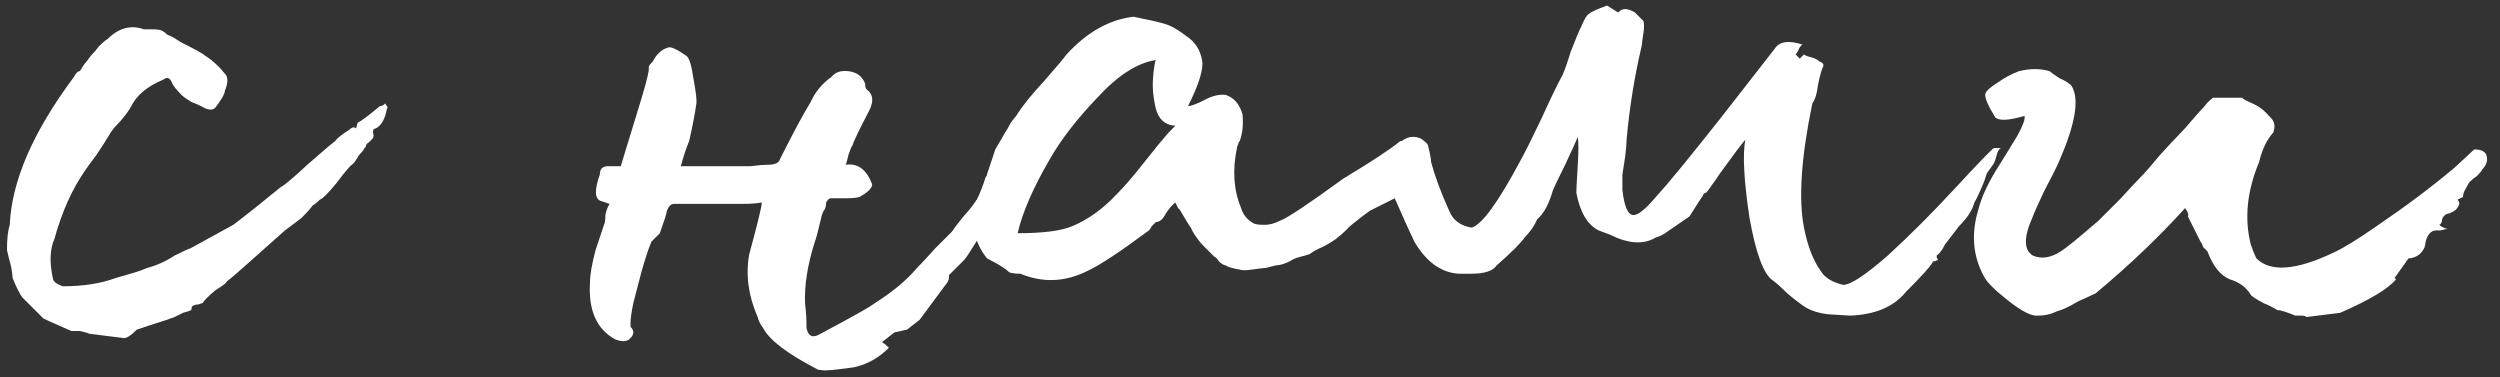 <?xml version="1.0" encoding="UTF-8"?> <svg xmlns="http://www.w3.org/2000/svg" width="179" height="27" viewBox="0 0 179 27" fill="none"><rect x="0" y="0" width="179" height="27" fill="#333333" stroke="none"/><path d="M27.6 7.398C27.6 7.465 27.633 7.532 27.7 7.598C27.767 7.665 27.767 7.732 27.7 7.798C27.567 8.532 27.3 8.998 26.9 9.198C26.767 9.198 26.7 9.298 26.7 9.498C26.767 9.632 26.767 9.765 26.7 9.898C26.633 9.965 26.533 10.065 26.4 10.198C26.267 10.265 26.2 10.365 26.2 10.498L26.1 10.598C26.033 10.732 25.967 10.832 25.9 10.898C25.7 11.098 25.6 11.232 25.6 11.298C25.533 11.365 25.467 11.465 25.4 11.598C25.333 11.665 25.267 11.732 25.2 11.798C25.067 11.865 24.7 12.298 24.1 13.098C23.5 13.832 23.1 14.232 22.9 14.298C22.7 14.498 22.533 14.632 22.4 14.698C22.2 14.965 21.933 15.265 21.6 15.598L20.4 16.498C17.8 18.832 16.433 20.032 16.3 20.098L16.2 20.198C16.2 20.265 15.933 20.465 15.4 20.798C14.933 21.198 14.633 21.498 14.5 21.698L14.2 21.798C14.067 21.798 13.933 21.832 13.8 21.898C13.733 21.965 13.7 22.065 13.7 22.198C13.567 22.265 13.367 22.332 13.1 22.398C12.833 22.532 12.633 22.632 12.5 22.698C12.167 22.832 11.667 22.998 11 23.198C10.4 23.398 10 23.532 9.8 23.598C9.333 24.065 9 24.265 8.8 24.198L6.4 23.898C6.267 23.832 6.033 23.765 5.7 23.698C5.433 23.698 5.233 23.698 5.1 23.698C4.967 23.632 4.667 23.498 4.2 23.298C3.733 23.098 3.367 22.932 3.1 22.798L1.6 21.298C1.4 21.032 1.167 20.565 0.9 19.898C0.9 19.765 0.867 19.498 0.8 19.098C0.667 18.632 0.567 18.232 0.5 17.898C0.5 17.098 0.567 16.498 0.7 16.098C0.833 12.965 2.367 9.432 5.3 5.498C5.433 5.232 5.567 5.098 5.7 5.098C5.767 5.032 5.833 4.932 5.9 4.798C6.033 4.598 6.133 4.465 6.2 4.398L6.5 3.998C6.7 3.798 6.9 3.565 7.1 3.298C7.367 3.032 7.567 2.865 7.7 2.798C8.5 1.998 9.367 1.765 10.3 2.098C10.433 2.098 10.633 2.098 10.9 2.098C11.233 2.098 11.467 2.132 11.6 2.198C11.733 2.265 11.867 2.365 12 2.498C12.2 2.565 12.4 2.665 12.6 2.798C12.8 2.932 12.967 3.032 13.1 3.098C14.033 3.565 14.567 3.865 14.7 3.998C15.233 4.332 15.733 4.798 16.2 5.398C16.333 5.665 16.3 6.032 16.1 6.498C16.1 6.698 15.9 7.065 15.5 7.598C15.3 7.932 14.933 7.932 14.4 7.598C14.267 7.532 14.033 7.432 13.7 7.298C13.367 7.098 13.133 6.932 13 6.798C12.6 6.398 12.367 6.098 12.3 5.898C12.167 5.565 11.967 5.498 11.7 5.698C10.567 6.165 9.8 6.798 9.4 7.598C9.267 7.865 9 8.232 8.6 8.698C8.2 9.098 7.933 9.432 7.8 9.698C7.6 10.032 7.3 10.498 6.9 11.098C6.5 11.632 6.233 11.998 6.1 12.198C5.167 13.532 4.433 15.165 3.9 17.098C3.567 17.832 3.533 18.798 3.8 19.998C3.867 20.198 4.1 20.365 4.5 20.498C5.967 20.498 7.233 20.298 8.3 19.898C9.5 19.565 10.233 19.332 10.5 19.198C11.233 18.998 11.9 18.698 12.5 18.298C13.167 17.965 13.533 17.798 13.6 17.798L16.7 16.098C17.5 15.498 18.633 14.598 20.1 13.398C20.367 13.265 21 12.732 22 11.798C23.067 10.865 23.733 10.298 24 10.098C24.133 9.898 24.467 9.632 25 9.298C25.2 9.098 25.367 9.065 25.5 9.198L25.6 8.798C25.867 8.665 26.4 8.265 27.2 7.598C27.333 7.598 27.467 7.532 27.6 7.398Z" fill="white"></path><path d="M58.846 26.498C58.646 26.498 58.513 26.465 58.446 26.398C56.379 25.332 55.113 24.365 54.646 23.498C54.446 23.232 54.313 22.965 54.246 22.698C53.579 21.165 53.379 19.665 53.646 18.198C54.246 15.998 54.546 14.765 54.546 14.498C54.213 14.565 53.746 14.598 53.146 14.598H48.246C48.046 14.598 47.879 14.765 47.746 15.098C47.746 15.232 47.579 15.765 47.246 16.698L46.946 16.998C46.746 17.198 46.646 17.298 46.646 17.298C46.446 17.765 46.213 18.465 45.946 19.398L45.346 21.698C45.213 22.365 45.146 22.832 45.146 23.098V23.398C45.413 23.665 45.413 23.932 45.146 24.198C44.946 24.465 44.579 24.498 44.046 24.298C42.713 23.565 42.113 22.198 42.246 20.198C42.246 19.665 42.379 18.898 42.646 17.898C42.979 16.898 43.179 16.298 43.246 16.098C43.313 15.965 43.346 15.732 43.346 15.398C43.413 15.065 43.513 14.798 43.646 14.598L43.046 14.398C42.579 14.265 42.546 13.632 42.946 12.498C42.946 12.098 43.146 11.898 43.546 11.898H44.446L45.946 6.998C46.346 5.665 46.513 4.932 46.446 4.798C46.446 4.732 46.546 4.598 46.746 4.398C47.013 3.865 47.379 3.532 47.846 3.398C48.046 3.332 48.479 3.532 49.146 3.998C49.346 4.132 49.513 4.665 49.646 5.598C49.846 6.665 49.913 7.298 49.846 7.498C49.779 8.032 49.613 8.898 49.346 10.098C49.146 10.565 48.946 11.165 48.746 11.898H52.546C52.813 11.898 53.213 11.898 53.746 11.898C54.279 11.832 54.679 11.798 54.946 11.798C55.479 11.798 55.779 11.665 55.846 11.398C56.779 9.532 57.513 8.165 58.046 7.298C58.379 6.565 58.879 5.965 59.546 5.498C59.813 5.165 60.213 5.032 60.746 5.098C61.346 5.165 61.746 5.465 61.946 5.998C61.946 6.198 61.979 6.332 62.046 6.398C62.513 6.732 62.579 7.232 62.246 7.898C61.513 9.298 61.113 10.132 61.046 10.398C60.979 10.465 60.879 10.698 60.746 11.098C60.679 11.432 60.613 11.665 60.546 11.798C61.413 11.665 62.046 12.132 62.446 13.198C62.446 13.465 62.146 13.765 61.546 14.098C61.346 14.165 61.013 14.198 60.546 14.198C60.079 14.198 59.713 14.198 59.446 14.198C59.379 14.198 59.279 14.298 59.146 14.498C59.146 14.698 59.113 14.865 59.046 14.998C58.979 15.065 58.913 15.198 58.846 15.398C58.579 16.532 58.413 17.165 58.346 17.298C57.813 18.965 57.579 20.465 57.646 21.798C57.713 22.265 57.746 22.832 57.746 23.498C57.879 24.098 58.213 24.232 58.746 23.898C61.013 22.698 62.313 21.965 62.646 21.698C63.913 20.898 64.913 20.065 65.646 19.198C65.979 18.865 66.413 18.398 66.946 17.798C67.546 17.198 67.946 16.798 68.146 16.598C68.279 16.398 68.479 16.132 68.746 15.798C69.013 15.465 69.179 15.265 69.246 15.198C69.446 14.998 69.813 14.498 70.346 13.698C71.279 12.565 71.846 12.032 72.046 12.098C72.313 12.565 72.179 13.332 71.646 14.398C70.113 16.998 69.246 18.398 69.046 18.598L67.946 19.698C67.946 19.765 67.946 19.832 67.946 19.898C67.946 19.965 67.913 20.065 67.846 20.198L65.846 22.898L64.946 23.598L64.046 23.798L63.146 24.498C63.279 24.565 63.446 24.698 63.646 24.898C62.913 25.632 62.079 26.098 61.146 26.298C59.746 26.498 58.979 26.565 58.846 26.498Z" fill="white"></path><path d="M132.464 22.598L130.864 22.498C130.264 22.432 129.731 22.265 129.264 21.998C128.864 21.732 128.431 21.398 127.964 20.998C127.564 20.598 127.231 20.298 126.964 20.098C126.297 19.698 125.731 18.198 125.264 15.598C124.864 12.932 124.764 11.065 124.964 9.998C124.631 10.398 124.031 11.198 123.164 12.398C122.897 12.798 122.664 13.132 122.464 13.398C122.331 13.598 122.231 13.732 122.164 13.798C122.097 13.798 122.031 13.832 121.964 13.898C121.964 13.965 121.864 14.132 121.664 14.398C121.531 14.598 121.297 14.965 120.964 15.498L119.364 16.598C119.097 16.798 118.831 16.932 118.564 16.998C117.697 17.532 116.597 17.465 115.264 16.798L114.464 16.498C113.664 16.098 113.131 15.198 112.864 13.798C112.864 13.598 112.897 12.965 112.964 11.898C113.031 10.832 113.031 10.132 112.964 9.798C112.897 9.998 112.597 10.665 112.064 11.798C111.531 12.865 111.231 13.498 111.164 13.698C110.897 14.632 110.531 15.298 110.064 15.698C109.864 16.165 109.564 16.598 109.164 16.998C108.897 17.398 108.231 18.065 107.164 18.998C106.897 19.398 106.297 19.598 105.364 19.598H104.464C103.197 19.532 102.131 18.765 101.264 17.298L100.664 15.998L99.864 14.198L98.064 15.098C96.997 15.898 96.464 16.332 96.464 16.398C96.197 16.665 95.931 16.898 95.664 17.098C95.397 17.298 95.064 17.498 94.664 17.698C94.331 17.832 94.031 17.998 93.764 18.198C93.564 18.265 93.331 18.332 93.064 18.398C92.797 18.465 92.564 18.565 92.364 18.698C91.964 18.898 91.631 18.998 91.364 18.998L90.964 19.098C90.764 19.165 90.597 19.198 90.464 19.198C90.397 19.198 90.131 19.232 89.664 19.298C89.197 19.365 88.897 19.365 88.764 19.298C88.697 19.298 88.531 19.265 88.264 19.198C87.997 19.132 87.831 19.065 87.764 18.998C87.631 18.998 87.464 18.898 87.264 18.698C87.131 18.498 87.031 18.398 86.964 18.398C86.831 18.265 86.531 17.965 86.064 17.498C85.664 17.032 85.397 16.632 85.264 16.298C85.197 16.232 84.931 15.798 84.464 14.998C84.397 14.998 84.297 14.832 84.164 14.498C83.964 14.632 83.731 14.898 83.464 15.298C83.264 15.698 83.031 15.898 82.764 15.898C82.697 15.965 82.597 16.065 82.464 16.198C82.397 16.332 82.331 16.432 82.264 16.498C80.197 18.032 78.731 18.998 77.864 19.398C76.264 20.198 74.664 20.265 73.064 19.598C72.731 19.598 72.464 19.565 72.264 19.498C71.997 19.232 71.464 18.898 70.664 18.498C69.731 17.298 69.464 15.965 69.864 14.498C70.197 13.765 70.431 13.165 70.564 12.698C70.631 12.632 70.664 12.565 70.664 12.498C70.731 12.298 70.831 11.998 70.964 11.598C71.097 11.198 71.197 10.898 71.264 10.698L71.964 9.498C72.097 9.298 72.231 9.065 72.364 8.798C72.564 8.532 72.697 8.365 72.764 8.298C73.164 7.632 73.831 6.798 74.764 5.798C75.697 4.732 76.231 4.098 76.364 3.898C77.831 2.298 79.431 1.398 81.164 1.198C82.164 1.398 82.897 1.565 83.364 1.698C83.831 1.832 84.364 2.132 84.964 2.598C85.564 2.998 85.931 3.565 86.064 4.298C86.197 4.898 85.864 5.998 85.064 7.598C85.264 7.598 85.631 7.465 86.164 7.198C86.764 6.865 87.297 6.732 87.764 6.798C88.364 6.998 88.764 7.465 88.964 8.198C89.031 8.932 88.964 9.565 88.764 10.098C88.697 10.165 88.664 10.232 88.664 10.298C88.597 10.432 88.564 10.532 88.564 10.598C88.231 12.198 88.331 13.632 88.864 14.898C88.997 15.365 89.297 15.732 89.764 15.998C89.897 16.065 90.164 16.098 90.564 16.098C90.897 16.098 91.264 15.998 91.664 15.798C92.197 15.598 93.697 14.598 96.164 12.798C98.164 11.598 99.531 10.698 100.264 10.098H100.364C100.631 9.898 100.897 9.798 101.164 9.798C101.497 9.798 101.764 9.898 101.964 10.098C102.164 10.232 102.264 10.365 102.264 10.498C102.397 11.032 102.464 11.398 102.464 11.598C102.731 12.598 103.164 13.765 103.764 15.098C104.031 15.765 104.564 16.165 105.364 16.298C106.097 16.098 107.264 14.498 108.864 11.498C109.197 10.898 109.697 9.898 110.364 8.498C111.031 7.032 111.531 5.998 111.864 5.398C111.997 5.132 112.197 4.565 112.464 3.698C112.797 2.832 113.064 2.198 113.264 1.798C113.464 1.332 113.631 1.065 113.764 0.998C113.897 0.865 114.331 0.665 115.064 0.398L115.864 0.898C116.131 0.565 116.531 0.565 117.064 0.898L117.664 1.498C117.731 1.698 117.731 1.998 117.664 2.398C117.597 2.798 117.564 3.065 117.564 3.198C117.031 5.465 116.664 7.732 116.464 9.998C116.464 10.265 116.431 10.665 116.364 11.198C116.297 11.665 116.231 12.098 116.164 12.498C116.164 12.898 116.164 13.265 116.164 13.598C116.297 14.798 116.564 15.398 116.964 15.398C117.297 15.398 117.831 14.965 118.564 14.098C119.364 13.232 120.897 11.365 123.164 8.498L127.064 3.498C127.397 2.965 128.064 2.865 129.064 3.198C128.931 3.265 128.831 3.398 128.764 3.598C128.697 3.732 128.631 3.832 128.564 3.898L128.864 4.198L129.164 3.898C129.231 3.965 129.397 4.032 129.664 4.098C129.931 4.165 130.131 4.265 130.264 4.398C130.464 4.465 130.564 4.565 130.564 4.698C130.431 4.965 130.297 5.432 130.164 6.098C130.097 6.698 129.964 7.132 129.764 7.398C128.964 11.265 128.764 14.232 129.164 16.298C129.431 17.632 129.831 18.665 130.364 19.398C130.631 19.865 131.164 20.198 131.964 20.398C132.497 20.398 133.564 19.698 135.164 18.298C136.764 16.832 138.364 15.232 139.964 13.498C141.631 11.698 142.564 10.732 142.764 10.598H143.264C143.131 10.665 143.031 10.832 142.964 11.098C142.897 11.365 142.831 11.565 142.764 11.698L142.264 12.398L142.064 12.998C141.731 13.798 141.497 14.298 141.364 14.498C141.231 15.032 140.864 15.598 140.264 16.198L139.264 17.498C139.064 17.898 138.864 18.165 138.664 18.298C138.664 18.432 138.697 18.532 138.764 18.598L138.564 18.698C138.431 18.698 138.364 18.732 138.364 18.798C138.231 19.065 137.597 19.765 136.464 20.898C135.597 21.965 134.264 22.532 132.464 22.598ZM72.864 16.698C74.664 16.698 75.964 16.532 76.764 16.198C77.897 15.732 78.964 14.965 79.964 13.898C80.497 13.365 81.131 12.632 81.864 11.698C82.597 10.765 83.197 10.032 83.664 9.498L84.164 8.998H84.064C83.397 8.932 82.964 8.532 82.764 7.798C82.564 6.998 82.497 6.232 82.564 5.498C82.631 4.765 82.697 4.365 82.764 4.298C81.431 4.498 80.031 5.398 78.564 6.998C77.097 8.532 75.964 9.998 75.164 11.398C73.964 13.465 73.197 15.232 72.864 16.698Z" fill="white"></path><path d="M165.154 22.698C165.087 22.632 164.954 22.598 164.754 22.598C164.554 22.598 164.421 22.598 164.354 22.598C163.687 22.332 163.254 22.198 163.054 22.198C162.721 21.998 162.387 21.832 162.054 21.698C161.454 21.365 161.154 21.165 161.154 21.098C160.821 20.565 160.321 20.198 159.654 19.998C158.987 19.732 158.454 19.065 158.054 17.998C157.987 17.932 157.887 17.832 157.754 17.698C157.687 17.498 157.621 17.365 157.554 17.298L156.654 15.498C156.721 15.365 156.654 15.165 156.454 14.898C154.587 16.965 152.454 18.998 150.054 20.998C149.787 21.132 149.354 21.332 148.754 21.598C148.221 21.932 147.721 22.165 147.254 22.298C146.854 22.498 146.421 22.598 145.954 22.598C145.487 22.665 144.754 22.298 143.754 21.498C142.821 20.765 142.254 20.198 142.054 19.798C141.254 18.332 141.121 16.732 141.654 14.998C141.854 14.198 142.254 13.298 142.854 12.298C143.521 11.232 144.054 10.365 144.454 9.698C144.854 8.965 145.021 8.498 144.954 8.298C143.821 8.632 143.121 8.665 142.854 8.398C142.321 7.532 142.087 6.965 142.154 6.698C142.221 6.498 142.521 6.232 143.054 5.898C143.521 5.565 144.021 5.298 144.554 5.098C145.354 4.898 146.087 4.898 146.754 5.098C146.821 5.165 147.054 5.332 147.454 5.598C147.921 5.798 148.221 5.998 148.354 6.198C148.887 7.132 148.587 8.898 147.454 11.498C147.254 11.965 146.887 12.698 146.354 13.698C145.887 14.698 145.621 15.298 145.554 15.498C144.887 16.965 144.887 17.898 145.554 18.298C146.154 18.565 146.821 18.465 147.554 17.998C147.887 17.798 148.787 17.065 150.254 15.798C150.654 15.398 151.187 14.865 151.854 14.198C152.521 13.465 152.987 12.965 153.254 12.698C153.587 12.365 154.054 11.832 154.654 11.098C155.321 10.365 155.821 9.832 156.154 9.498C156.354 9.298 156.621 8.998 156.954 8.598C157.354 8.132 157.654 7.798 157.854 7.598C157.987 7.398 158.187 7.198 158.454 6.998H160.554C160.554 7.065 160.787 7.198 161.254 7.398C161.721 7.598 162.121 7.898 162.454 8.298C162.854 8.632 162.954 9.032 162.754 9.498C162.287 10.032 161.954 10.732 161.754 11.598C160.887 13.665 160.687 15.632 161.154 17.498C161.287 17.898 161.421 18.232 161.554 18.498C162.554 19.498 164.387 19.365 167.054 18.098C167.787 17.765 168.821 17.132 170.154 16.198C172.221 14.798 174.087 13.398 175.754 11.998L177.154 10.698C177.687 10.698 177.987 10.865 178.054 11.198C178.121 11.532 178.021 11.832 177.754 12.098C177.687 12.232 177.554 12.398 177.354 12.598C177.154 12.732 176.987 12.865 176.854 12.998C176.787 13.065 176.687 13.232 176.554 13.498C176.421 13.698 176.354 13.898 176.354 14.098L175.954 14.298C176.087 14.432 176.121 14.565 176.054 14.698C175.987 14.832 175.921 14.932 175.854 14.998C175.787 15.065 175.687 15.132 175.554 15.198C175.421 15.265 175.321 15.298 175.254 15.298C175.054 15.365 174.921 15.498 174.854 15.698C174.854 15.898 174.787 16.032 174.654 16.098C174.787 16.232 174.987 16.332 175.254 16.398C175.121 16.398 174.954 16.432 174.754 16.498C174.621 16.498 174.521 16.498 174.454 16.498C174.054 16.498 173.787 16.798 173.654 17.398C173.654 17.665 173.521 17.932 173.254 18.198C172.987 18.398 172.721 18.498 172.454 18.498L171.454 19.898L171.554 19.998C171.021 20.665 169.687 21.465 167.554 22.398L165.154 22.698Z" fill="white"></path></svg> 